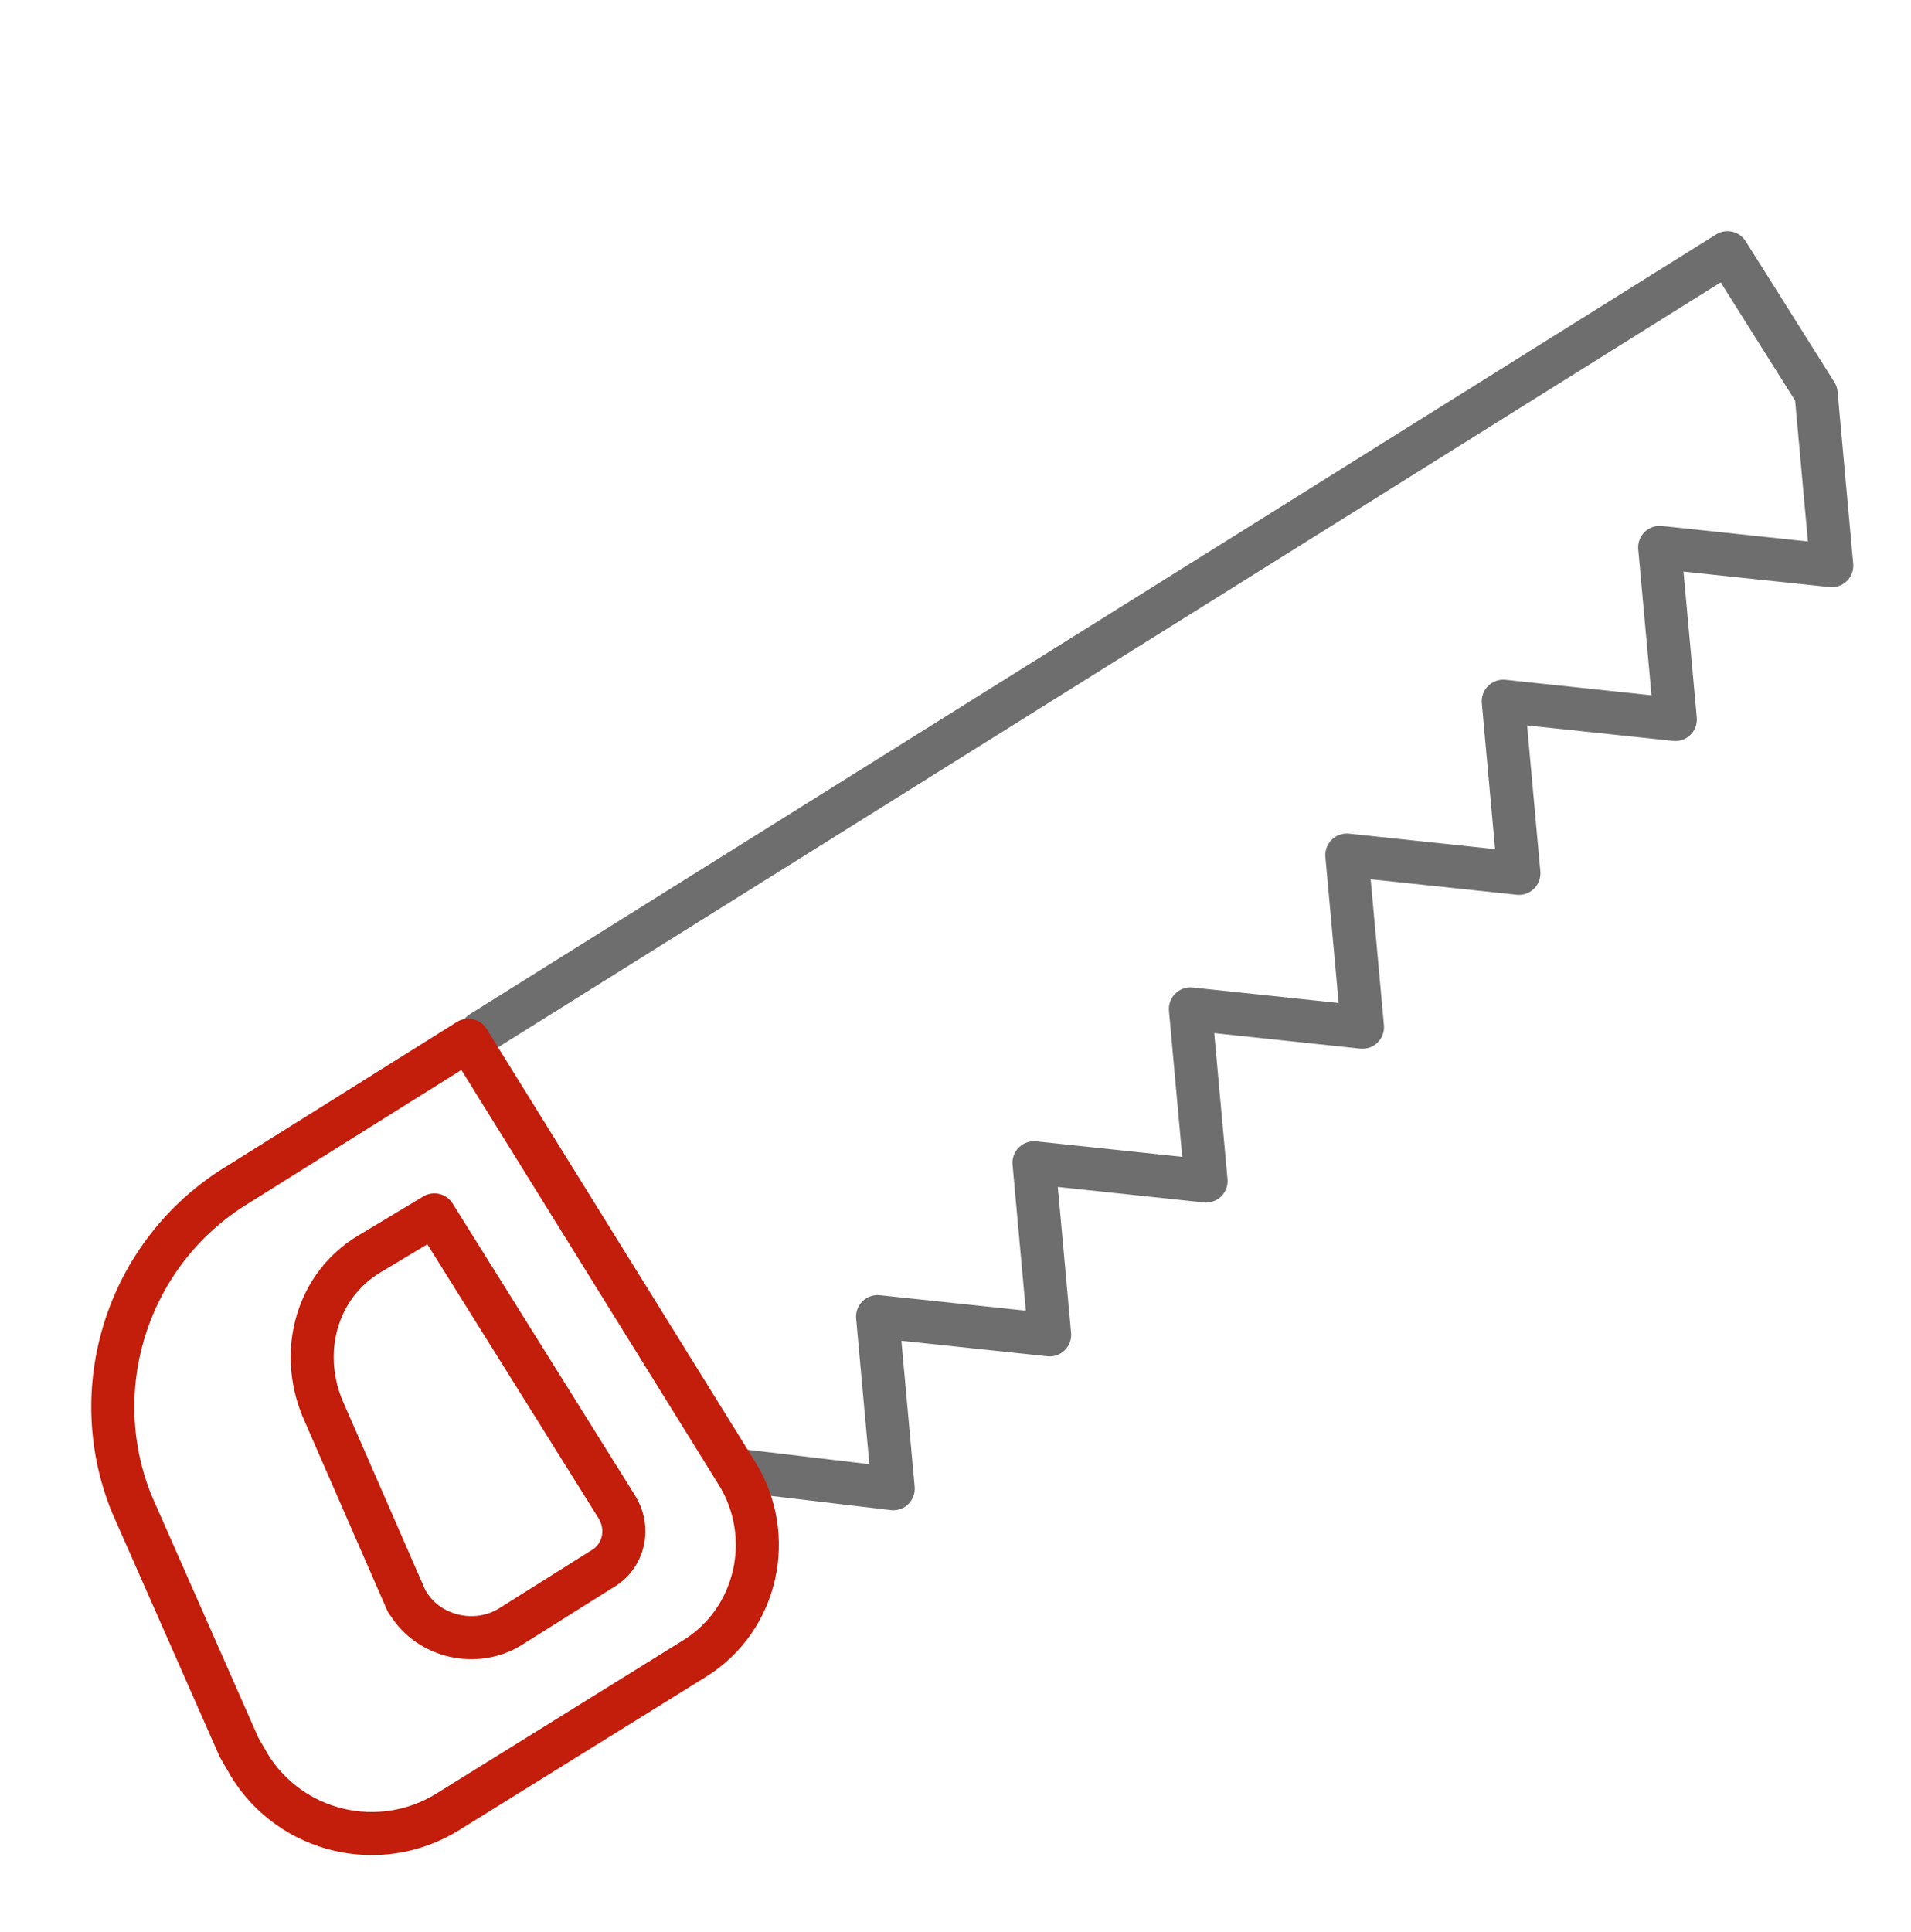 <?xml version="1.0" encoding="utf-8"?>
<!-- Generator: Adobe Illustrator 27.2.0, SVG Export Plug-In . SVG Version: 6.00 Build 0)  -->
<svg version="1.1" id="Layer_1" xmlns="http://www.w3.org/2000/svg" xmlns:xlink="http://www.w3.org/1999/xlink" x="0px" y="0px"
	 viewBox="0 0 73.3 74.1" style="enable-background:new 0 0 73.3 74.1;" xml:space="preserve">
<style type="text/css">
	.st0{fill:none;stroke:#6E6E6E;stroke-width:1.652;stroke-linecap:round;stroke-linejoin:round;}
	.st1{fill:none;stroke:#C31D0C;stroke-width:1.652;stroke-linecap:round;stroke-linejoin:round;}
</style>
<g id="Group_166" transform="translate(-685.639 -1026.608)">
	<path id="Path_348" class="st0" d="M714,1083l5.9,0.7l-0.6-6.6l6.6,0.7l-0.6-6.6l6.6,0.7l-0.6-6.6l6.6,0.7l-0.6-6.6l6.6,0.7
		l-0.6-6.6l6.6,0.7l-0.6-6.6l6.6,0.7l-0.6-6.6l-3.4-5.4l-47.8,29.9"/>
	<path id="Path_346" class="st1" d="M694.5,1072.2l9.1-5.7l10.3,16.6c1.5,2.4,0.8,5.6-1.6,7.1l-9.5,5.9c-2.6,1.6-6,0.8-7.6-1.8
		c-0.1-0.2-0.3-0.5-0.4-0.7l-4.1-9.3C688.9,1079.9,690.5,1074.8,694.5,1072.2z"/>
	<path id="Path_347" class="st1" d="M699.8,1074.7l2.5-1.5l7,11.2c0.5,0.8,0.3,1.9-0.6,2.4l-3.5,2.2c-1.3,0.8-3.1,0.4-3.9-0.9
		c-0.1-0.1-0.1-0.2-0.2-0.4l-3.1-7.1C697.1,1078.4,697.8,1075.9,699.8,1074.7z"/>
</g>
</svg>

